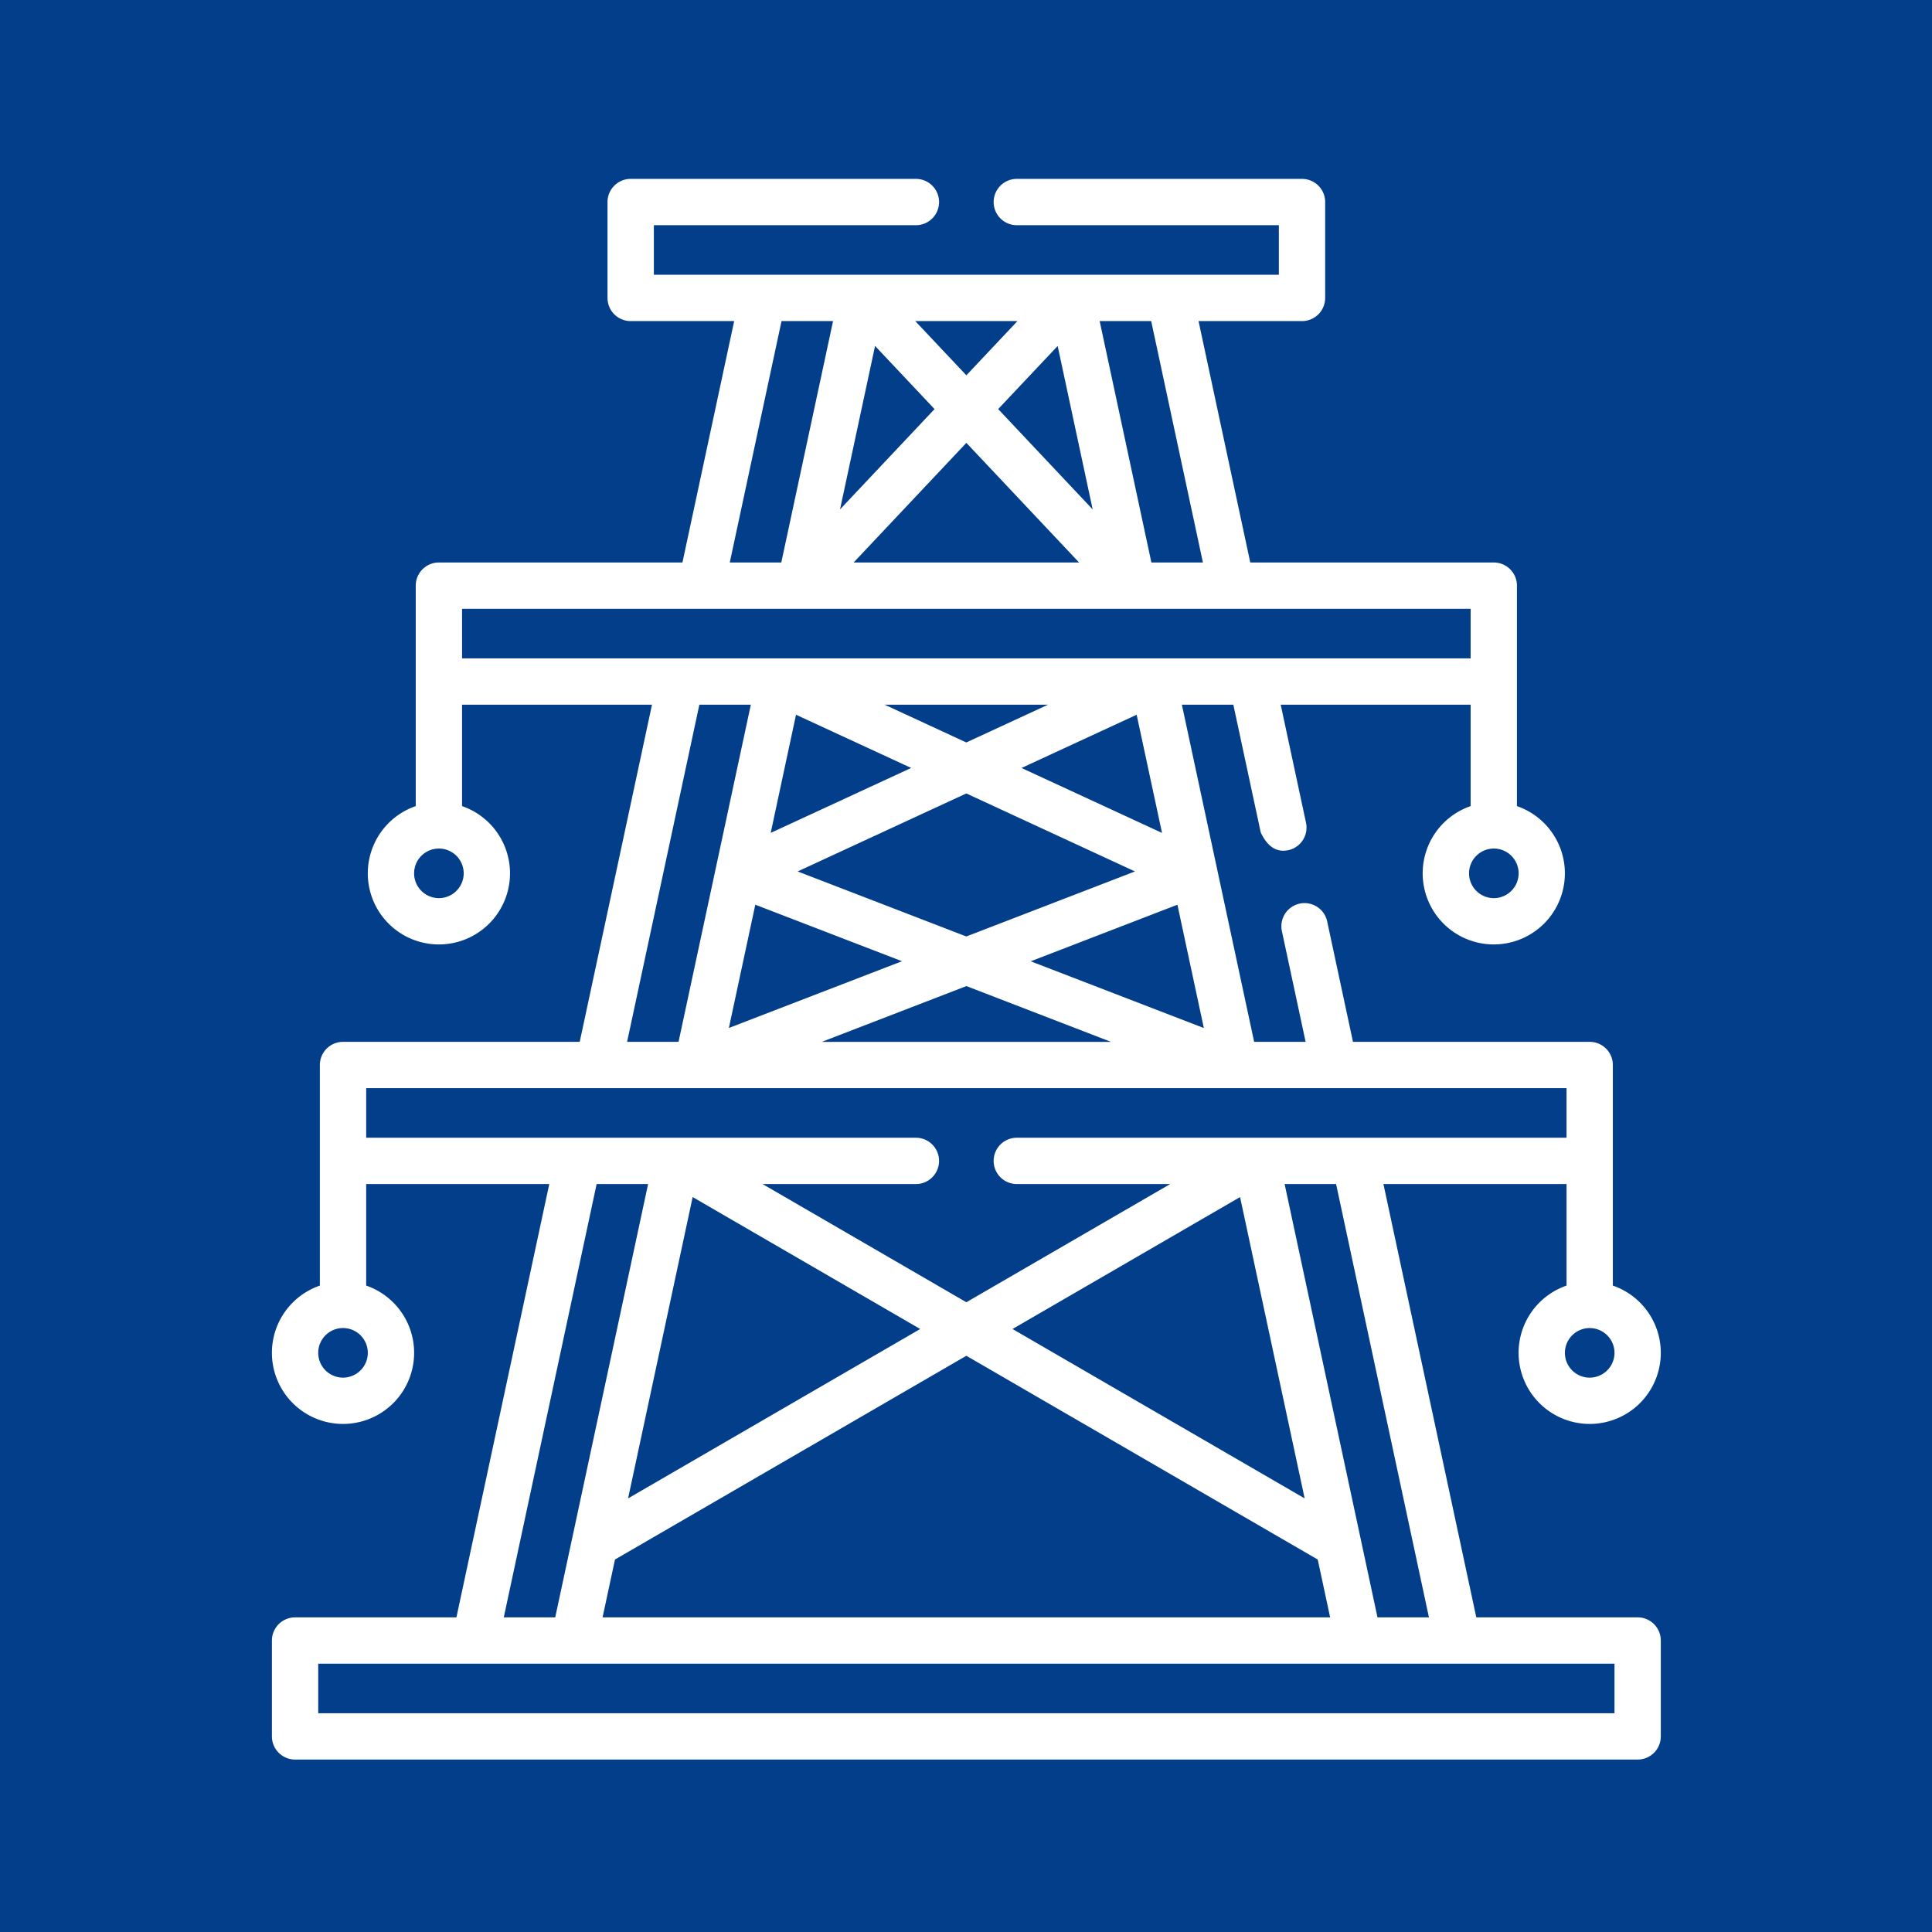 <svg xmlns="http://www.w3.org/2000/svg" width="270" height="270" viewBox="0 0 270 270"><g id="Group_290" data-name="Group 290" transform="translate(-460 -2899)"><rect id="Rectangle_261" data-name="Rectangle 261" width="270" height="270" transform="translate(460 2899)" fill="#023e8a"></rect><path id="_018-electric_tower" data-name="018-electric tower" d="M221.927,201.031H199.378L186.4,140.473H211.99v14.191a9.937,9.937,0,1,0,6.472,0l0-30.828a3.236,3.236,0,0,0-3.236-3.236H182.145l-3.607-16.831a3.236,3.236,0,0,0-6.329,1.356l3.316,15.476h-7.192l-10.1-47.118h7.192l3.827,17.849q1.405,2.989,3.842,2.486a3.236,3.236,0,0,0,2.486-3.843l-3.536-16.492h26.541V87.655a9.936,9.936,0,1,0,6.472,0V56.845a3.236,3.236,0,0,0-3.236-3.236H167.791l-7.229-33.736h14.459a3.236,3.236,0,0,0,3.236-3.236V3.236A3.236,3.236,0,0,0,175.021,0H135.163a3.236,3.236,0,1,0,0,6.472h36.622V13.4H84.441V6.472h36.622a3.236,3.236,0,0,0,0-6.472H81.2a3.236,3.236,0,0,0-3.236,3.236v13.4A3.236,3.236,0,0,0,81.2,19.873H95.664L88.435,53.609H54.4a3.236,3.236,0,0,0-3.236,3.236v30.81a9.937,9.937,0,1,0,6.472,0V73.483H84.179L74.08,120.6H41a3.236,3.236,0,0,0-3.236,3.236l0,30.828a9.937,9.937,0,1,0,6.472,0V140.473H69.824L56.848,201.031H34.3a3.236,3.236,0,0,0-3.236,3.236v13.4A3.236,3.236,0,0,0,34.3,220.9H221.927a3.236,3.236,0,0,0,3.236-3.236v-13.4a3.236,3.236,0,0,0-3.236-3.236Zm-29.168,0h-7.188l-12.98-60.557h7.192ZM79.007,192.946l49.106-28.475,49.106,28.476,1.733,8.084H77.274Zm1.831-8.543,9.026-42.112,31.8,18.439Zm53.726-23.673,31.8-18.439,9.026,42.111Zm80.662,6.8a3.465,3.465,0,1,1,3.465-3.465A3.469,3.469,0,0,1,215.226,167.526Zm-57.618-66.093,3.693,17.233-24.194-9.328Zm-29.5,4.436-23.57-9.088,23.57-10.9,23.569,10.9Zm7.712-23.548,16.093-7.439L155.457,91.4Zm-7.712-3.565L116.7,73.483h22.817ZM120.4,82.322,100.769,91.4l3.539-16.514ZM98.618,101.433l20.5,7.9-24.193,9.328Zm29.5,11.373,20.216,7.8H107.9Zm73.711-12.29a3.465,3.465,0,1,1,3.465-3.465A3.469,3.469,0,0,1,201.824,100.516ZM161.172,53.609h-7.2l-7.229-33.736h7.2ZM128.113,27.451l-7.14-7.579h14.28Zm12.759-4.1,4.894,22.841L132.559,32.17ZM123.667,32.17,110.459,46.188l4.895-22.841Zm4.446,4.719,15.754,16.721H112.359Zm-25.83-17.016h7.2L102.25,53.609h-7.2ZM54.4,100.516a3.465,3.465,0,1,1,3.465-3.465A3.469,3.469,0,0,1,54.4,100.516Zm3.236-40.435h140.95v6.93H57.638ZM90.8,73.483h7.192L87.891,120.6H80.7ZM41,167.526a3.465,3.465,0,1,1,3.465-3.465A3.469,3.469,0,0,1,41,167.526Zm3.238-40.454h167.75V134H135.163a3.236,3.236,0,1,0,0,6.472H156.6L128.113,156.99,99.631,140.473h21.432a3.236,3.236,0,1,0,0-6.472H44.238Zm32.206,13.4h7.192l-12.98,60.557H63.467Zm142.248,73.96H37.535V207.5H218.691v6.93Z" transform="translate(466.937 2924)" fill="#fff"></path></g></svg>